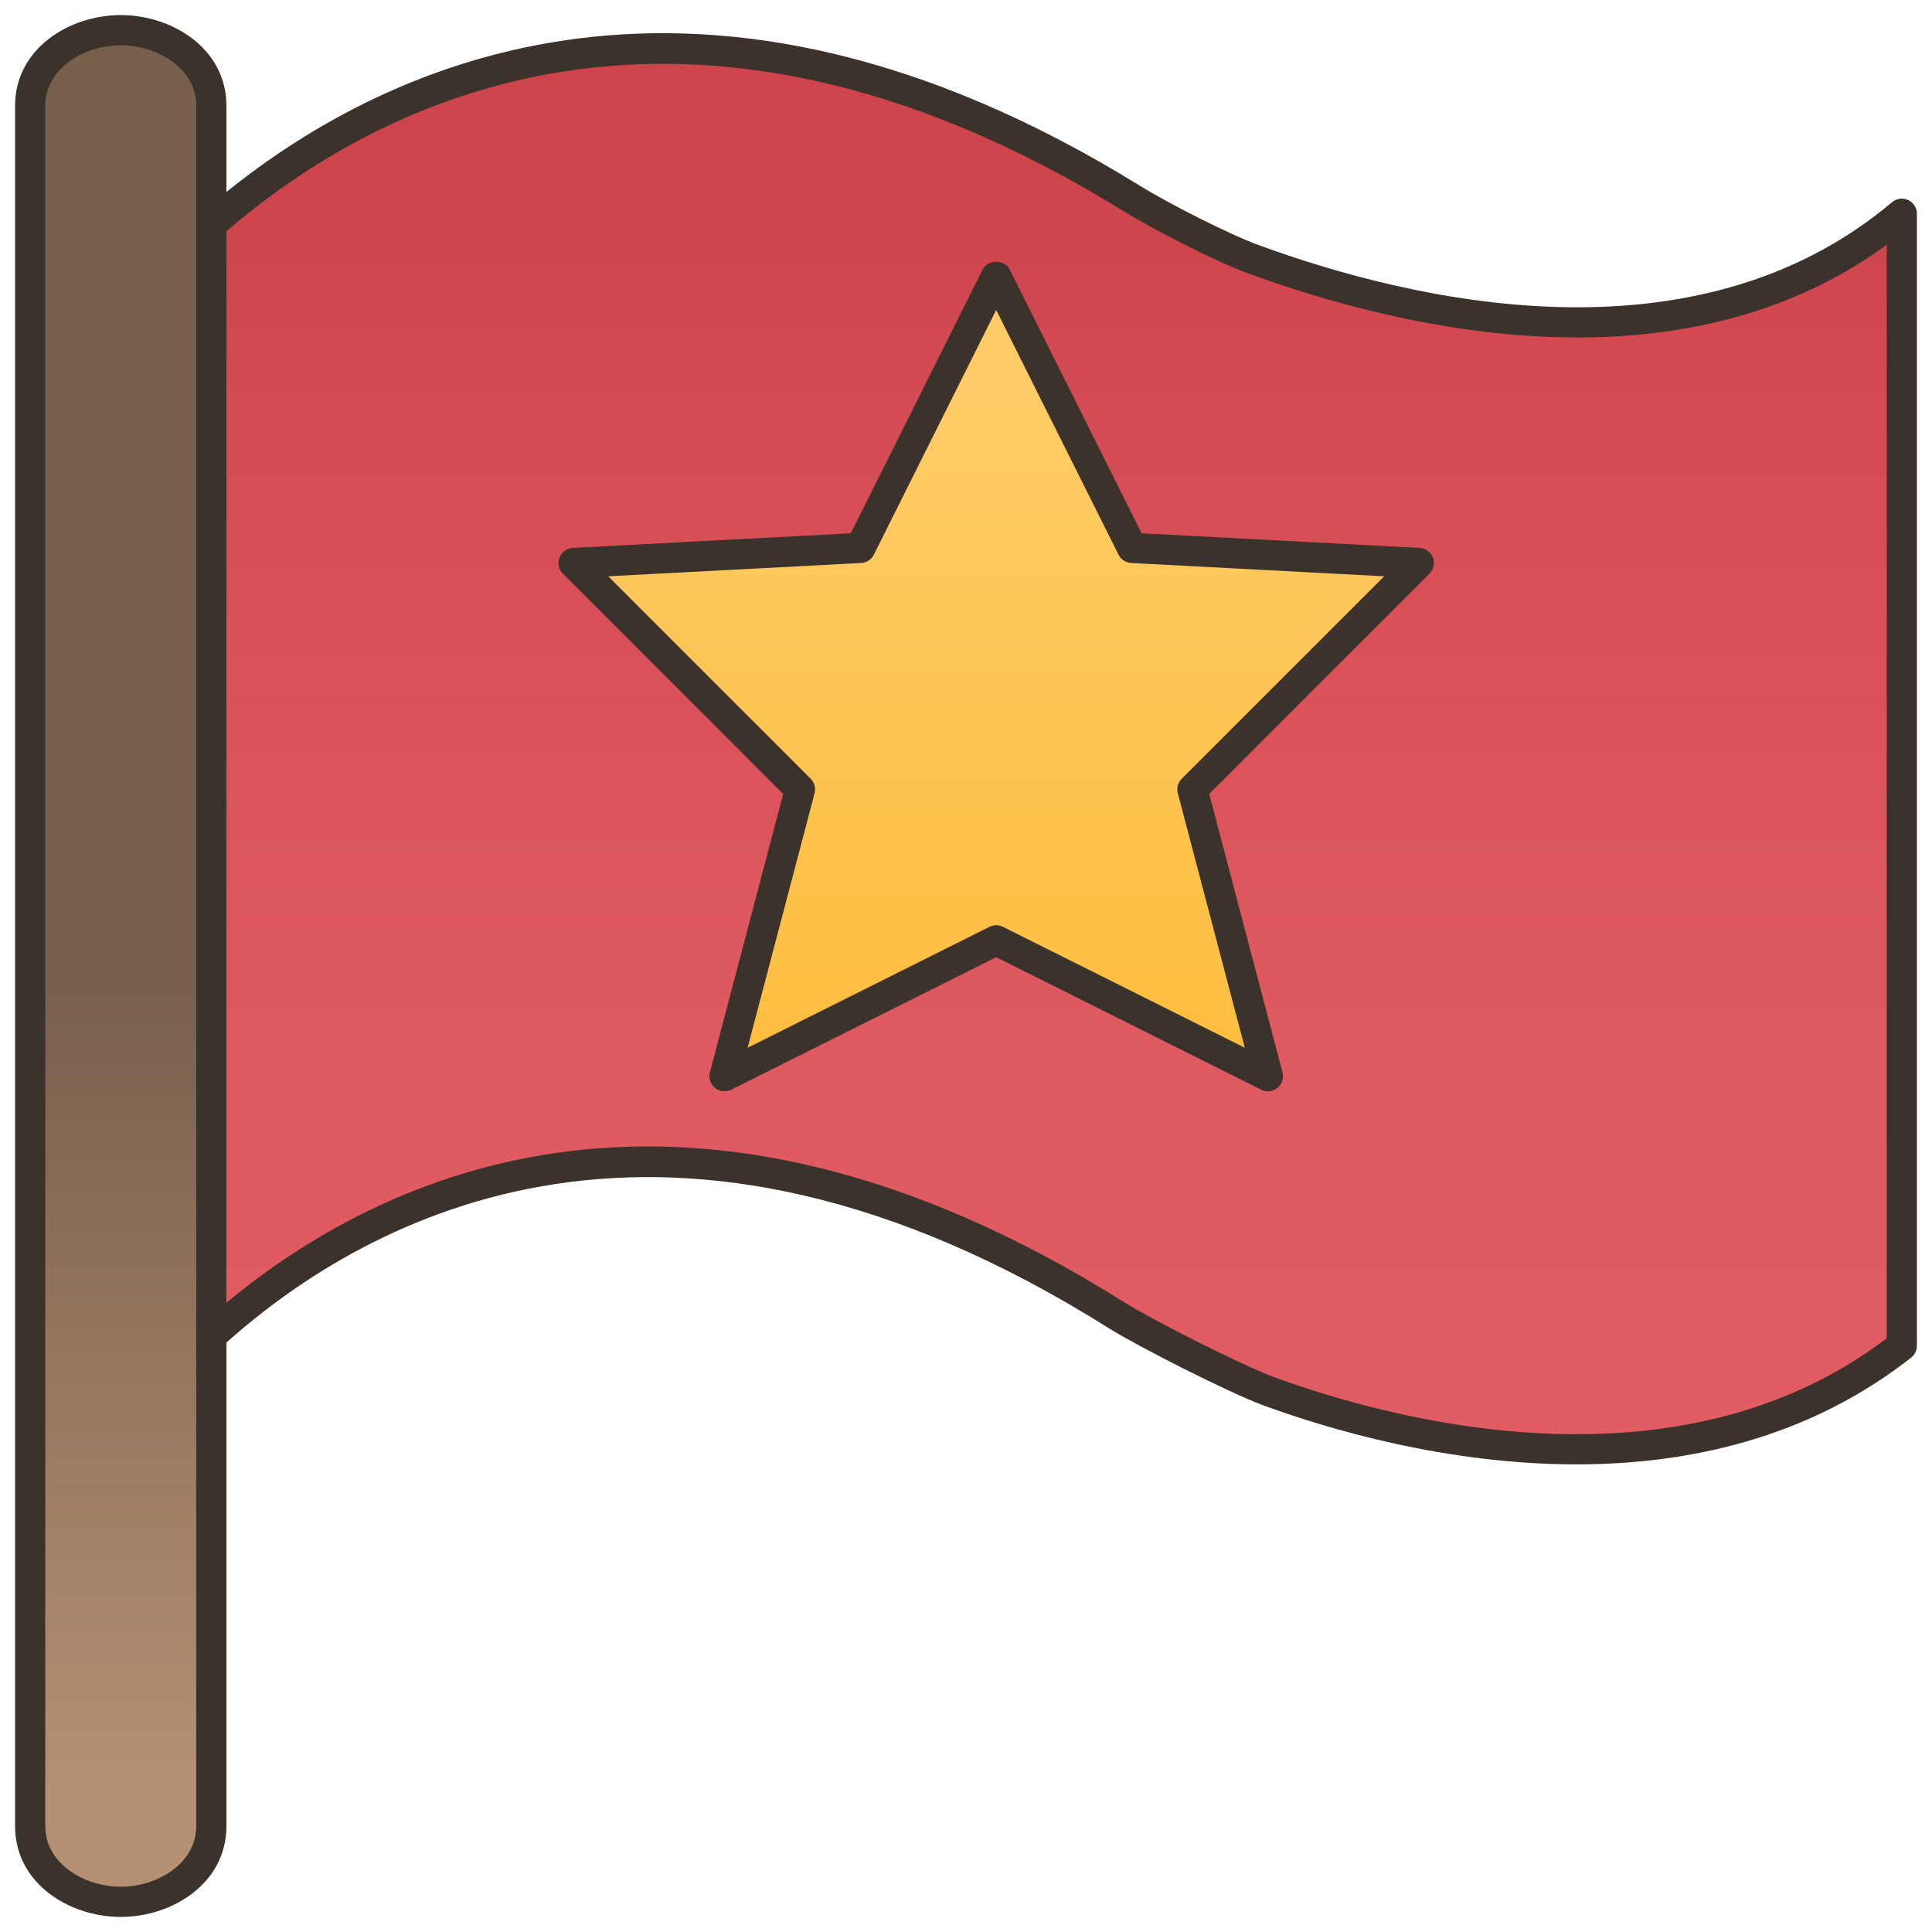 <svg id="Layer_33" enable-background="new 0 0 128 128" height="512" viewBox="0 0 128 128" width="512" xmlns="http://www.w3.org/2000/svg" xmlns:xlink="http://www.w3.org/1999/xlink"><linearGradient id="SVGID_1_" gradientUnits="userSpaceOnUse" x1="67" x2="67" y1="96.816" y2="12.372"><stop offset="0" stop-color="#e15c63"/><stop offset=".406" stop-color="#de585f"/><stop offset=".826" stop-color="#d44b53"/><stop offset="1" stop-color="#ce444c"/></linearGradient><linearGradient id="SVGID_2_" gradientUnits="userSpaceOnUse" x1="8" x2="8" y1="10" y2="120.061"><stop offset=".505" stop-color="#79604d"/><stop offset=".984" stop-color="#b59073"/></linearGradient><linearGradient id="SVGID_3_" gradientUnits="userSpaceOnUse" x1="66" x2="66" y1="68.8" y2="26.504"><stop offset="0" stop-color="#febe40"/><stop offset=".997" stop-color="#fecb66"/></linearGradient><path d="m83 17.159c-2.062-.757-6.108-2.83-8-4-42.742-26.425-66.987 8.183-67 7.994v74s23.226-34.895 66-8c1.883 1.184 7.938 4.243 10 5 8.716 3.2 28 8 42-2.994v-75c-14.035 11.831-34.284 6.2-43 3z" fill="url(#SVGID_1_)"/><path d="m8 126c-3.025 0-6-1.975-6-5v-114c0-3.025 2.975-5 6-5 3.025 0 6 1.975 6 5v114c0 3.025-2.975 5-6 5z" fill="url(#SVGID_2_)"/><path d="m66 18.3 9 18 19 1-15 15 5 19-18-9-18 9 5-19-15-15 19-1z" fill="url(#SVGID_3_)"/><g fill="#3a322b"><path d="m126.421 13.252c-.351-.164-.768-.108-1.066.143-13.122 11.062-31.955 6.518-42.011 2.826-1.978-.727-5.952-2.758-7.819-3.912-29.108-17.997-49.885-8.173-60.525.412v-5.721c0-3.756-3.559-6-7-6s-7 2.244-7 6v114c0 3.756 3.559 6 7 6s7-2.244 7-6v-32.052c9.419-8.397 29.274-19.304 58.468-.948 1.916 1.205 8.02 4.296 10.188 5.092 4.305 1.581 12.151 3.926 20.793 3.926 7.381-.001 15.343-1.712 22.169-7.072.241-.189.382-.479.382-.786v-75c0-.389-.226-.744-.579-.908zm-113.421 107.748c0 2.471-2.595 4-5 4s-5-1.529-5-4v-114c0-2.471 2.595-4 5-4s5 1.529 5 4zm112-32.332c-13.993 10.622-33.058 5.336-40.655 2.547-2.036-.747-8.007-3.772-9.812-4.908-28.994-18.23-49.219-8.556-59.533.003v-70.985c9.769-8.423 30.207-19.41 59.474-1.315 1.957 1.21 6.042 3.303 8.181 4.088 10.057 3.692 28.583 8.176 42.345-1.882z"/><path d="m94.053 36.301-18.419-.969-8.739-17.479c-.339-.678-1.45-.678-1.789 0l-8.739 17.479-18.419.969c-.394.021-.739.272-.881.641s-.053.786.227 1.065l14.594 14.594-4.854 18.444c-.1.38.032.783.337 1.031.305.247.727.293 1.078.118l17.551-8.776 17.553 8.776c.141.071.295.106.447.106.225 0 .449-.076.63-.224.305-.248.437-.651.337-1.031l-4.854-18.444 14.594-14.594c.279-.279.368-.696.227-1.065-.142-.369-.487-.62-.881-.641zm-15.76 15.292c-.251.251-.351.617-.26.962l4.438 16.862-16.023-8.012c-.141-.07-.295-.105-.448-.105s-.307.035-.447.105l-16.023 8.012 4.438-16.862c.09-.345-.009-.711-.26-.962l-13.413-13.412 16.758-.882c.359-.02.681-.229.842-.552l8.105-16.211 8.105 16.211c.161.322.482.532.842.552l16.758.882z"/></g></svg>
